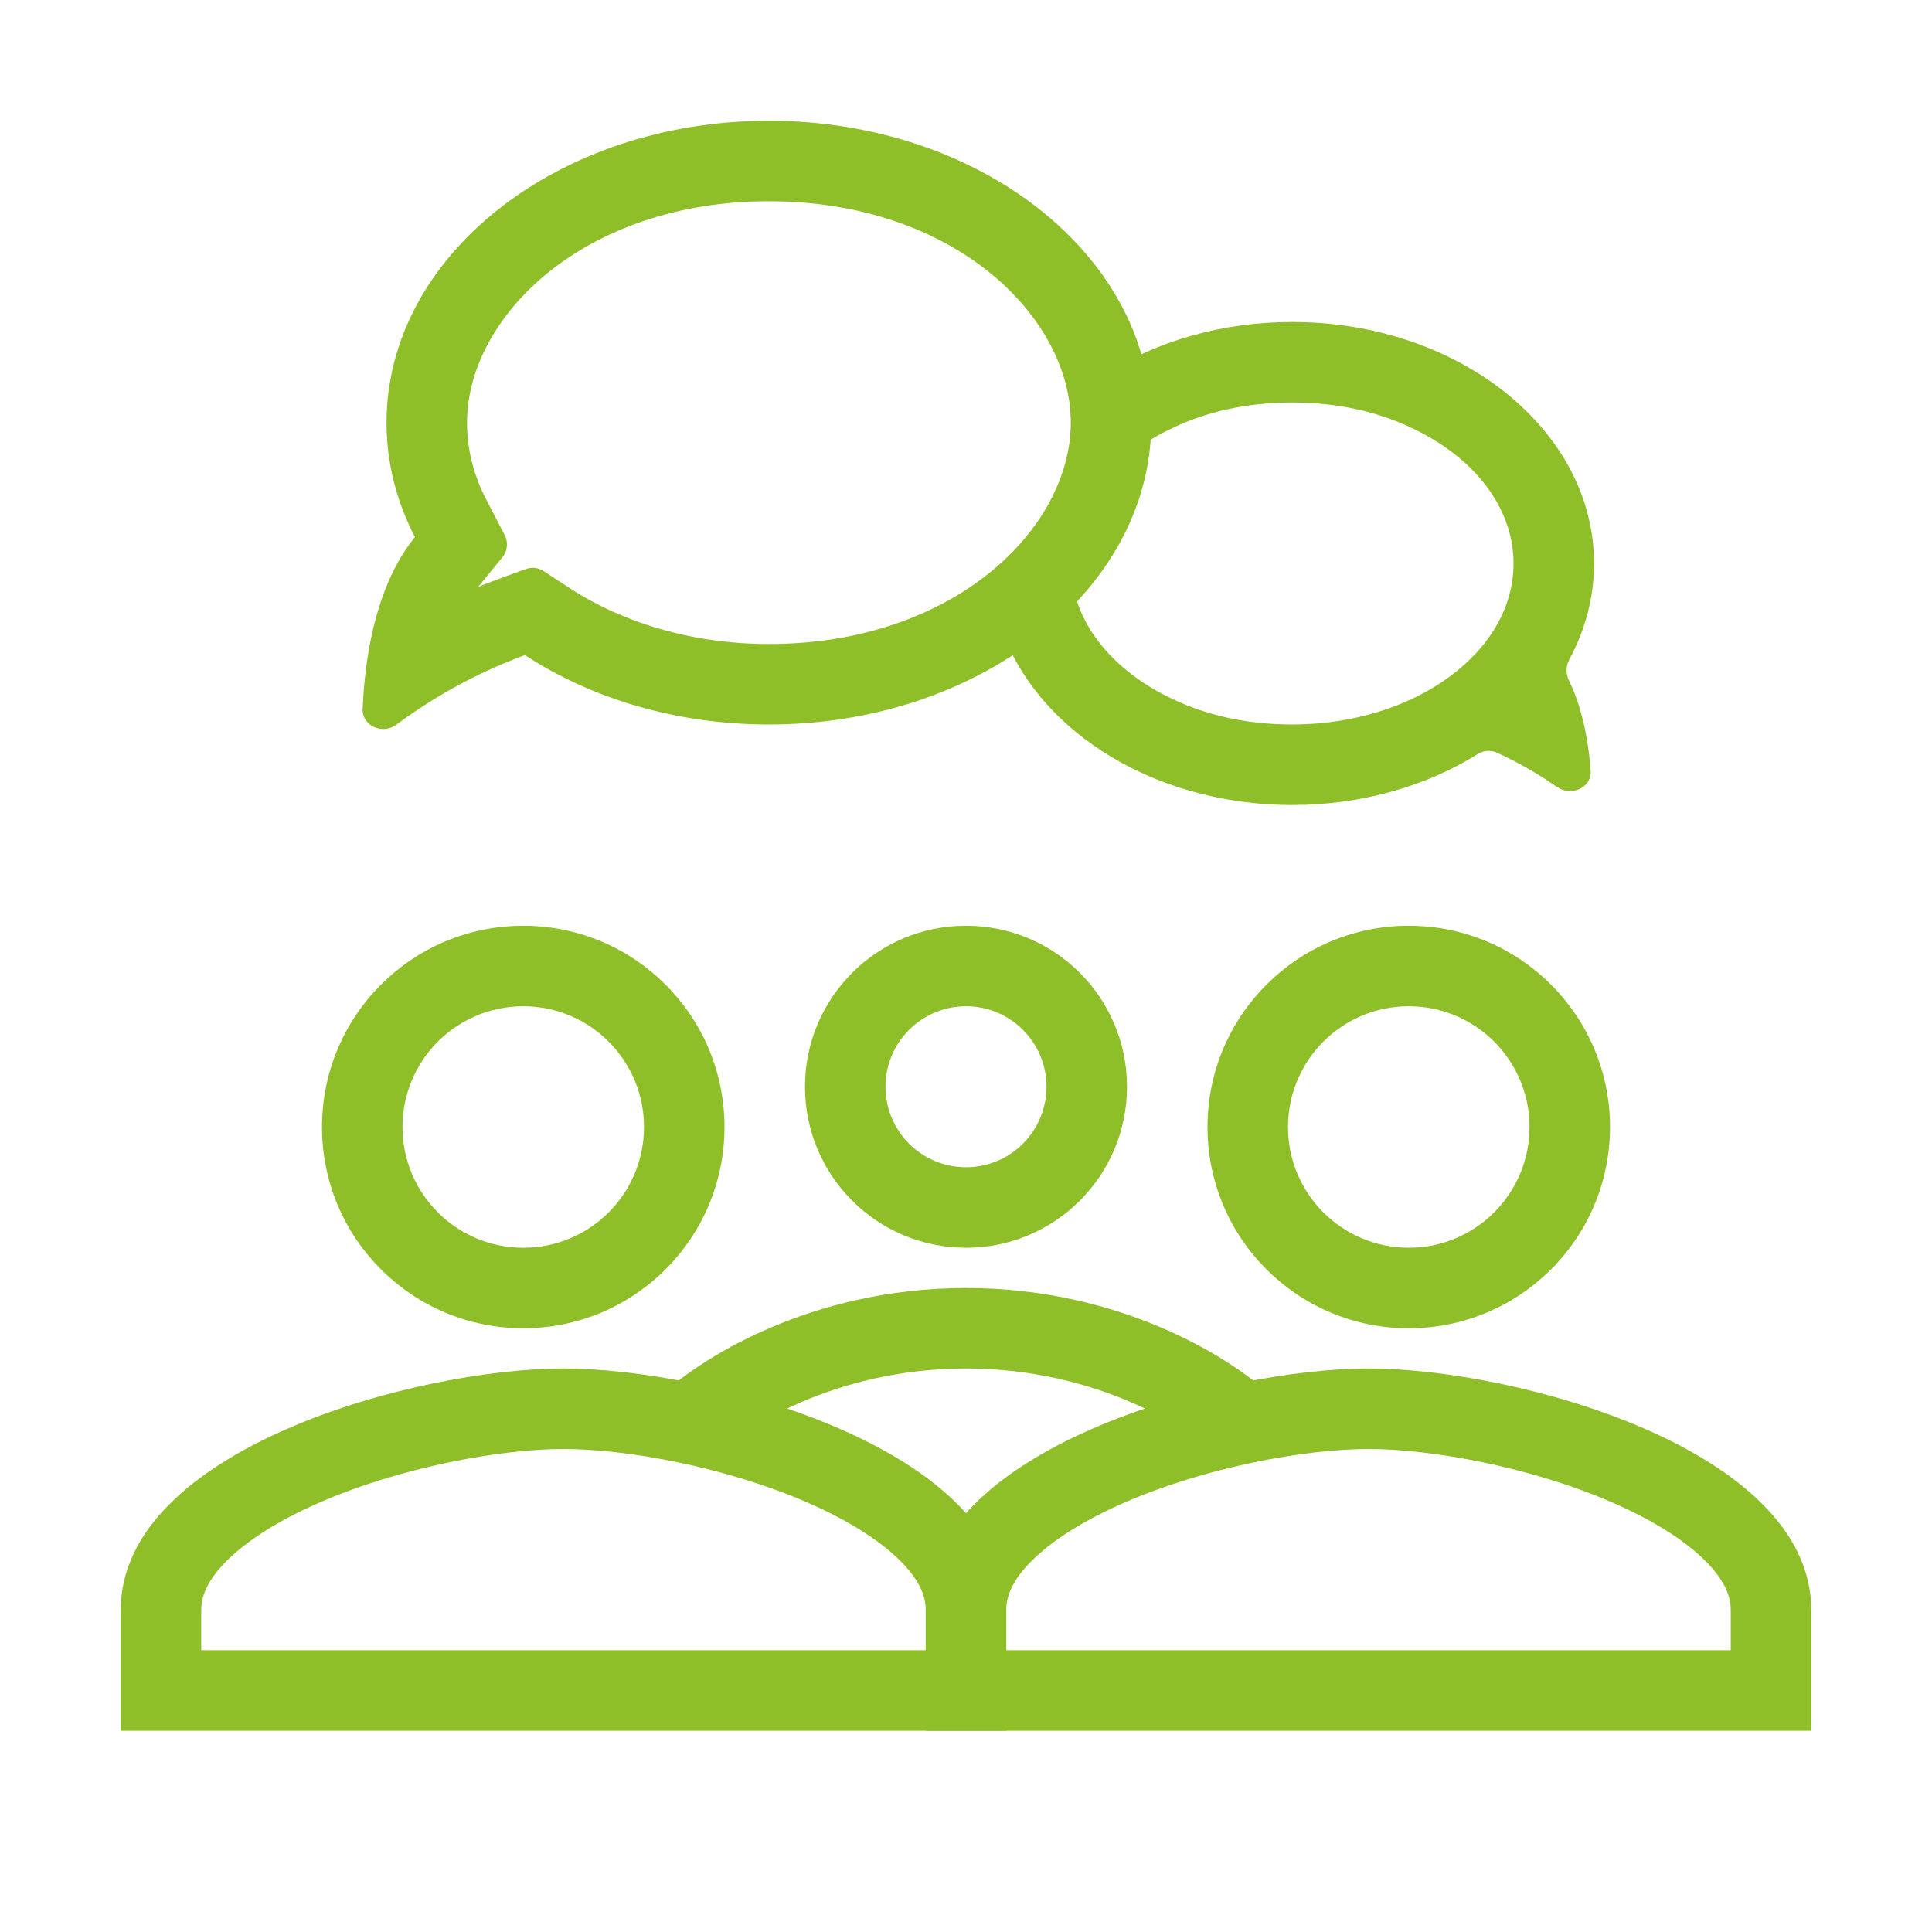 <svg width="42" height="42" viewBox="0 0 42 42" fill="none" xmlns="http://www.w3.org/2000/svg">
<path fill-rule="evenodd" clip-rule="evenodd" d="M9.659 15.066C9.243 15.308 8.894 15.547 8.619 15.752C8.32 15.976 7.869 15.785 7.884 15.412C7.9 15.015 7.942 14.529 8.038 14.019C8.191 13.208 8.481 12.337 9.021 11.675C8.623 10.908 8.403 10.068 8.403 9.188C8.403 5.563 12.125 2.625 16.715 2.625C21.306 2.625 25.028 5.563 25.028 9.188C25.028 12.812 21.306 15.75 16.715 15.75C14.7 15.75 12.851 15.183 11.412 14.241C10.74 14.487 10.152 14.779 9.659 15.066ZM10.972 11.634C11.052 11.789 11.033 11.977 10.922 12.113L10.396 12.758C10.53 12.703 10.668 12.65 10.809 12.598L11.428 12.371C11.558 12.323 11.703 12.34 11.819 12.416L12.371 12.777C13.51 13.523 15.022 14 16.715 14C20.748 14 23.278 11.482 23.278 9.188C23.278 6.893 20.748 4.375 16.715 4.375C12.683 4.375 10.153 6.893 10.153 9.188C10.153 9.77 10.297 10.335 10.574 10.868L10.972 11.634Z" fill="#8EBE28"/>
<path fill-rule="evenodd" clip-rule="evenodd" d="M28.091 8.75C27.082 8.75 26.214 8.96 25.504 9.298C24.881 9.587 24.356 9.978 23.973 10.437C24.091 10.035 24.153 9.617 24.153 9.188C24.153 8.826 24.109 8.472 24.024 8.129C25.142 7.422 26.555 7 28.091 7C31.715 7 34.653 9.351 34.653 12.25C34.653 12.991 34.461 13.695 34.116 14.334C34.038 14.477 34.037 14.649 34.108 14.794C34.192 14.966 34.261 15.145 34.319 15.327C34.477 15.821 34.549 16.333 34.579 16.754C34.606 17.127 34.154 17.322 33.848 17.108C33.568 16.912 33.213 16.691 32.791 16.481C32.708 16.44 32.623 16.399 32.536 16.36C32.402 16.299 32.246 16.316 32.121 16.394C31.009 17.087 29.61 17.5 28.091 17.5C24.967 17.5 22.353 15.754 21.69 13.415C22.349 12.962 22.902 12.419 23.315 11.812C23.291 11.956 23.278 12.102 23.278 12.25C23.278 13.49 24.165 14.58 25.503 15.202C26.214 15.54 27.082 15.75 28.091 15.75C30.74 15.75 32.889 14.193 32.903 12.269C32.903 12.263 32.903 12.256 32.903 12.25C32.903 12.248 32.903 12.245 32.903 12.242C32.9 11.005 32.013 9.919 30.678 9.298C29.967 8.96 29.099 8.75 28.091 8.75Z" fill="#8EBE28"/>
<path fill-rule="evenodd" clip-rule="evenodd" d="M11.375 27.125C12.826 27.125 14 25.951 14 24.5C14 23.049 12.826 21.875 11.375 21.875C9.924 21.875 8.75 23.049 8.75 24.5C8.75 25.951 9.924 27.125 11.375 27.125ZM11.375 28.875C13.792 28.875 15.75 26.917 15.75 24.5C15.75 22.083 13.792 20.125 11.375 20.125C8.958 20.125 7 22.083 7 24.5C7 26.917 8.958 28.875 11.375 28.875Z" fill="#8EBE28"/>
<path fill-rule="evenodd" clip-rule="evenodd" d="M4.919 33.94C4.494 34.368 4.375 34.713 4.375 35V35.875H20.125V35C20.125 34.713 20.006 34.368 19.581 33.94C19.14 33.496 18.453 33.057 17.566 32.669C15.784 31.89 13.616 31.5 12.25 31.5C10.884 31.5 8.716 31.89 6.934 32.669C6.047 33.057 5.36 33.496 4.919 33.94ZM12.25 29.75C9.038 29.75 2.625 31.509 2.625 35V37.625H21.875V35C21.875 31.509 15.462 29.75 12.25 29.75Z" fill="#8EBE28"/>
<path fill-rule="evenodd" clip-rule="evenodd" d="M30.625 27.125C32.076 27.125 33.25 25.951 33.25 24.5C33.25 23.049 32.076 21.875 30.625 21.875C29.174 21.875 28 23.049 28 24.5C28 25.951 29.174 27.125 30.625 27.125ZM30.625 28.875C33.042 28.875 35 26.917 35 24.5C35 22.083 33.042 20.125 30.625 20.125C28.208 20.125 26.25 22.083 26.25 24.5C26.25 26.917 28.208 28.875 30.625 28.875Z" fill="#8EBE28"/>
<path fill-rule="evenodd" clip-rule="evenodd" d="M21 25.375C21.967 25.375 22.75 24.592 22.75 23.625C22.75 22.658 21.967 21.875 21 21.875C20.033 21.875 19.25 22.658 19.25 23.625C19.25 24.592 20.033 25.375 21 25.375ZM21 27.125C22.934 27.125 24.5 25.559 24.5 23.625C24.5 21.691 22.934 20.125 21 20.125C19.066 20.125 17.5 21.691 17.5 23.625C17.5 25.559 19.066 27.125 21 27.125Z" fill="#8EBE28"/>
<path fill-rule="evenodd" clip-rule="evenodd" d="M22.419 33.94C21.994 34.368 21.875 34.713 21.875 35V35.875H37.625V35C37.625 34.713 37.506 34.368 37.081 33.94C36.64 33.496 35.953 33.057 35.066 32.669C33.284 31.89 31.116 31.5 29.75 31.5C28.384 31.5 26.216 31.89 24.434 32.669C23.547 33.057 22.86 33.496 22.419 33.94ZM29.75 29.75C26.538 29.75 20.125 31.509 20.125 35V37.625H39.375V35C39.375 31.509 32.962 29.75 29.75 29.75Z" fill="#8EBE28"/>
<path fill-rule="evenodd" clip-rule="evenodd" d="M21 29.75C18.104 29.75 16.075 31.1 15.494 31.681L14.256 30.444C15.133 29.567 17.596 28 21 28C24.404 28 26.867 29.567 27.744 30.444L26.506 31.681C25.925 31.1 23.896 29.75 21 29.75Z" fill="#8EBE28"/>
</svg>
